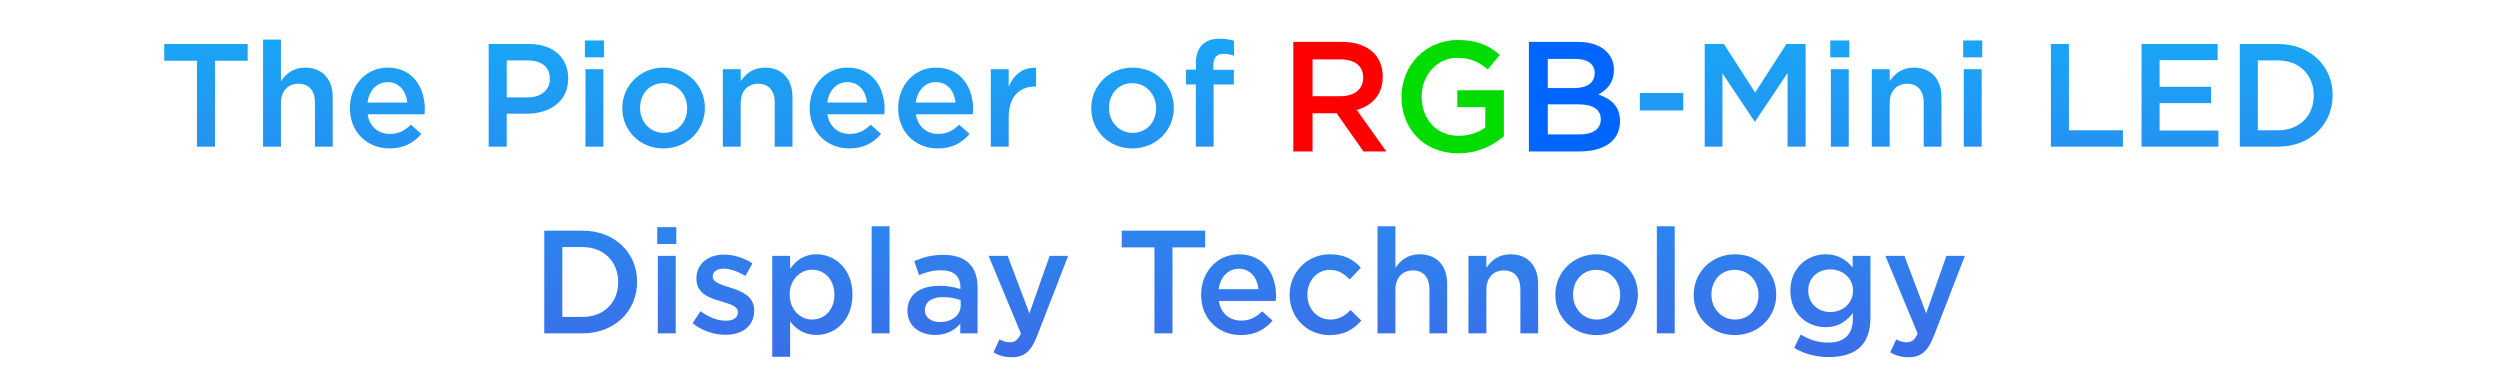 <svg width="375" height="56" viewBox="0 0 375 56" fill="none" xmlns="http://www.w3.org/2000/svg">
<path d="M29.542 22V9.108H24.636V6.6H37.154V9.108H32.248V22H29.542ZM39.458 22V5.94H42.142V12.166C42.89 11.088 43.968 10.142 45.772 10.142C48.39 10.142 49.908 11.902 49.908 14.586V22H47.246V15.4C47.246 13.596 46.344 12.562 44.76 12.562C43.22 12.562 42.142 13.64 42.142 15.444V22H39.458ZM58.446 22.264C55.08 22.264 52.484 19.822 52.484 16.236V16.192C52.484 12.87 54.838 10.142 58.16 10.142C61.856 10.142 63.726 13.046 63.726 16.39C63.726 16.632 63.704 16.874 63.682 17.138H55.146C55.432 19.03 56.774 20.086 58.49 20.086C59.788 20.086 60.712 19.602 61.636 18.7L63.198 20.086C62.098 21.406 60.58 22.264 58.446 22.264ZM55.124 15.378H61.086C60.91 13.662 59.898 12.32 58.138 12.32C56.51 12.32 55.366 13.574 55.124 15.378ZM73.303 22V6.6H79.375C82.983 6.6 85.227 8.646 85.227 11.748V11.792C85.227 15.246 82.455 17.05 79.067 17.05H76.009V22H73.303ZM76.009 14.608H79.155C81.201 14.608 82.477 13.464 82.477 11.858V11.814C82.477 10.01 81.179 9.064 79.155 9.064H76.009V14.608ZM87.735 8.602V6.072H90.595V8.602H87.735ZM87.823 22V10.384H90.507V22H87.823ZM99.507 22.264C95.966 22.264 93.347 19.558 93.347 16.258V16.214C93.347 12.892 95.987 10.142 99.552 10.142C103.115 10.142 105.733 12.848 105.733 16.17V16.214C105.733 19.514 103.093 22.264 99.507 22.264ZM99.552 19.932C101.707 19.932 103.071 18.26 103.071 16.258V16.214C103.071 14.168 101.597 12.474 99.507 12.474C97.374 12.474 96.01 14.146 96.01 16.17V16.214C96.01 18.238 97.484 19.932 99.552 19.932ZM108.422 22V10.384H111.106V12.166C111.854 11.088 112.932 10.142 114.736 10.142C117.354 10.142 118.872 11.902 118.872 14.586V22H116.21V15.4C116.21 13.596 115.308 12.562 113.724 12.562C112.184 12.562 111.106 13.64 111.106 15.444V22H108.422ZM127.411 22.264C124.045 22.264 121.449 19.822 121.449 16.236V16.192C121.449 12.87 123.803 10.142 127.125 10.142C130.821 10.142 132.691 13.046 132.691 16.39C132.691 16.632 132.669 16.874 132.647 17.138H124.111C124.397 19.03 125.739 20.086 127.455 20.086C128.753 20.086 129.677 19.602 130.601 18.7L132.163 20.086C131.063 21.406 129.545 22.264 127.411 22.264ZM124.089 15.378H130.051C129.875 13.662 128.863 12.32 127.103 12.32C125.475 12.32 124.331 13.574 124.089 15.378ZM140.688 22.264C137.322 22.264 134.726 19.822 134.726 16.236V16.192C134.726 12.87 137.08 10.142 140.402 10.142C144.098 10.142 145.968 13.046 145.968 16.39C145.968 16.632 145.946 16.874 145.924 17.138H137.388C137.674 19.03 139.016 20.086 140.732 20.086C142.03 20.086 142.954 19.602 143.878 18.7L145.44 20.086C144.34 21.406 142.822 22.264 140.688 22.264ZM137.366 15.378H143.328C143.152 13.662 142.14 12.32 140.38 12.32C138.752 12.32 137.608 13.574 137.366 15.378ZM148.62 22V10.384H151.304V13.002C152.03 11.264 153.372 10.076 155.418 10.164V12.98H155.264C152.932 12.98 151.304 14.498 151.304 17.578V22H148.62ZM169.847 22.264C166.305 22.264 163.687 19.558 163.687 16.258V16.214C163.687 12.892 166.327 10.142 169.891 10.142C173.455 10.142 176.073 12.848 176.073 16.17V16.214C176.073 19.514 173.433 22.264 169.847 22.264ZM169.891 19.932C172.047 19.932 173.411 18.26 173.411 16.258V16.214C173.411 14.168 171.937 12.474 169.847 12.474C167.713 12.474 166.349 14.146 166.349 16.17V16.214C166.349 18.238 167.823 19.932 169.891 19.932ZM179.378 22V12.672H177.904V10.45H179.378V9.592C179.378 8.316 179.708 7.348 180.324 6.732C180.94 6.116 181.798 5.808 182.92 5.808C183.866 5.808 184.504 5.94 185.098 6.116V8.36C184.57 8.184 184.108 8.074 183.536 8.074C182.524 8.074 181.996 8.646 181.996 9.834V10.472H185.076V12.672H182.04V22H179.378ZM245.977 16.566V13.948H252.489V16.566H245.977ZM255.706 22V6.6H258.588L263.274 13.882L267.96 6.6H270.842V22H268.136V10.956L263.274 18.216H263.186L258.368 11V22H255.706ZM274.541 8.602V6.072H277.401V8.602H274.541ZM274.629 22V10.384H277.313V22H274.629ZM280.77 22V10.384H283.454V12.166C284.202 11.088 285.28 10.142 287.084 10.142C289.702 10.142 291.22 11.902 291.22 14.586V22H288.558V15.4C288.558 13.596 287.656 12.562 286.072 12.562C284.532 12.562 283.454 13.64 283.454 15.444V22H280.77ZM294.479 8.602V6.072H297.339V8.602H294.479ZM294.567 22V10.384H297.251V22H294.567ZM307.633 22V6.6H310.339V19.536H318.435V22H307.633ZM321.233 22V6.6H332.651V9.02H323.939V13.024H331.661V15.466H323.939V19.58H332.761V22H321.233ZM335.971 22V6.6H341.713C346.553 6.6 349.897 9.922 349.897 14.256V14.3C349.897 18.634 346.553 22 341.713 22H335.971ZM341.713 9.064H338.677V19.536H341.713C344.947 19.536 347.059 17.358 347.059 14.344V14.3C347.059 11.286 344.947 9.064 341.713 9.064ZM81.639 50V34.6H87.381C92.221 34.6 95.565 37.922 95.565 42.256V42.3C95.565 46.634 92.221 50 87.381 50H81.639ZM87.381 37.064H84.345V47.536H87.381C90.615 47.536 92.727 45.358 92.727 42.344V42.3C92.727 39.286 90.615 37.064 87.381 37.064ZM98.584 36.602V34.072H101.444V36.602H98.584ZM98.672 50V38.384H101.356V50H98.672ZM108.817 50.22C107.167 50.22 105.341 49.648 103.889 48.482L105.077 46.678C106.353 47.624 107.695 48.108 108.883 48.108C110.027 48.108 110.687 47.624 110.687 46.854V46.81C110.687 45.908 109.455 45.6 108.091 45.182C106.375 44.698 104.461 43.994 104.461 41.794V41.75C104.461 39.528 106.287 38.186 108.597 38.186C110.049 38.186 111.633 38.692 112.865 39.506L111.809 41.398C110.687 40.716 109.499 40.298 108.531 40.298C107.497 40.298 106.903 40.804 106.903 41.442V41.486C106.903 42.344 108.157 42.696 109.521 43.136C111.215 43.664 113.129 44.434 113.129 46.524V46.568C113.129 49.01 111.237 50.22 108.817 50.22ZM115.835 53.52V38.384H118.519V40.32C119.377 39.11 120.587 38.142 122.479 38.142C125.207 38.142 127.869 40.298 127.869 44.17V44.214C127.869 48.064 125.229 50.242 122.479 50.242C120.543 50.242 119.333 49.274 118.519 48.196V53.52H115.835ZM121.841 47.932C123.667 47.932 125.163 46.502 125.163 44.214V44.17C125.163 41.926 123.623 40.452 121.841 40.452C120.037 40.452 118.453 41.948 118.453 44.17V44.214C118.453 46.436 120.037 47.932 121.841 47.932ZM130.748 50V33.94H133.432V50H130.748ZM140.255 50.242C138.077 50.242 136.119 48.988 136.119 46.656V46.612C136.119 44.104 138.099 42.872 140.937 42.872C142.235 42.872 143.159 43.07 144.061 43.356V43.07C144.061 41.42 143.049 40.54 141.179 40.54C139.881 40.54 138.913 40.826 137.857 41.266L137.131 39.176C138.429 38.604 139.683 38.23 141.531 38.23C143.269 38.23 144.567 38.692 145.381 39.528C146.239 40.364 146.635 41.596 146.635 43.114V50H144.039V48.548C143.247 49.494 142.037 50.242 140.255 50.242ZM141.003 48.306C142.763 48.306 144.105 47.294 144.105 45.82V45.028C143.423 44.764 142.521 44.566 141.465 44.566C139.749 44.566 138.737 45.292 138.737 46.502V46.546C138.737 47.668 139.727 48.306 141.003 48.306ZM154.41 47.008L157.446 38.384H160.218L155.598 50.308C154.674 52.706 153.64 53.586 151.77 53.586C150.67 53.586 149.834 53.322 149.02 52.86L149.922 50.902C150.406 51.166 150.934 51.342 151.484 51.342C152.232 51.342 152.694 51.012 153.134 50.022L148.294 38.384H151.154L154.41 47.008ZM173.165 50V37.108H168.259V34.6H180.777V37.108H175.871V50H173.165ZM186.128 50.264C182.762 50.264 180.166 47.822 180.166 44.236V44.192C180.166 40.87 182.52 38.142 185.842 38.142C189.538 38.142 191.408 41.046 191.408 44.39C191.408 44.632 191.386 44.874 191.364 45.138H182.828C183.114 47.03 184.456 48.086 186.172 48.086C187.47 48.086 188.394 47.602 189.318 46.7L190.88 48.086C189.78 49.406 188.262 50.264 186.128 50.264ZM182.806 43.378H188.768C188.592 41.662 187.58 40.32 185.82 40.32C184.192 40.32 183.048 41.574 182.806 43.378ZM199.449 50.264C195.995 50.264 193.443 47.558 193.443 44.258V44.214C193.443 40.914 195.995 38.142 199.493 38.142C201.671 38.142 203.035 38.956 204.135 40.144L202.463 41.926C201.649 41.09 200.791 40.474 199.471 40.474C197.535 40.474 196.105 42.146 196.105 44.17V44.214C196.105 46.282 197.535 47.932 199.581 47.932C200.835 47.932 201.737 47.36 202.595 46.502L204.201 48.086C203.057 49.362 201.715 50.264 199.449 50.264ZM206.628 50V33.94H209.312V40.166C210.06 39.088 211.138 38.142 212.942 38.142C215.56 38.142 217.078 39.902 217.078 42.586V50H214.416V43.4C214.416 41.596 213.514 40.562 211.93 40.562C210.39 40.562 209.312 41.64 209.312 43.444V50H206.628ZM220.27 50V38.384H222.954V40.166C223.702 39.088 224.78 38.142 226.584 38.142C229.202 38.142 230.72 39.902 230.72 42.586V50H228.058V43.4C228.058 41.596 227.156 40.562 225.572 40.562C224.032 40.562 222.954 41.64 222.954 43.444V50H220.27ZM239.457 50.264C235.915 50.264 233.297 47.558 233.297 44.258V44.214C233.297 40.892 235.937 38.142 239.501 38.142C243.065 38.142 245.683 40.848 245.683 44.17V44.214C245.683 47.514 243.043 50.264 239.457 50.264ZM239.501 47.932C241.657 47.932 243.021 46.26 243.021 44.258V44.214C243.021 42.168 241.547 40.474 239.457 40.474C237.323 40.474 235.959 42.146 235.959 44.17V44.214C235.959 46.238 237.433 47.932 239.501 47.932ZM248.526 50V33.94H251.21V50H248.526ZM260.211 50.264C256.669 50.264 254.051 47.558 254.051 44.258V44.214C254.051 40.892 256.691 38.142 260.255 38.142C263.819 38.142 266.437 40.848 266.437 44.17V44.214C266.437 47.514 263.797 50.264 260.211 50.264ZM260.255 47.932C262.411 47.932 263.775 46.26 263.775 44.258V44.214C263.775 42.168 262.301 40.474 260.211 40.474C258.077 40.474 256.713 42.146 256.713 44.17V44.214C256.713 46.238 258.187 47.932 260.255 47.932ZM274.318 53.564C272.404 53.564 270.622 53.08 269.126 52.178L270.116 50.176C271.37 50.946 272.668 51.386 274.252 51.386C276.628 51.386 277.926 50.176 277.926 47.844V46.964C276.958 48.196 275.748 49.076 273.834 49.076C271.084 49.076 268.554 47.052 268.554 43.642V43.598C268.554 40.166 271.128 38.142 273.834 38.142C275.792 38.142 277.002 39.044 277.904 40.122V38.384H280.566V47.624C280.566 49.582 280.06 51.034 279.092 52.002C278.036 53.058 276.408 53.564 274.318 53.564ZM274.538 46.81C276.386 46.81 277.948 45.512 277.948 43.62V43.576C277.948 41.684 276.386 40.408 274.538 40.408C272.69 40.408 271.238 41.662 271.238 43.576V43.62C271.238 45.512 272.712 46.81 274.538 46.81ZM288.923 47.008L291.959 38.384H294.731L290.111 50.308C289.187 52.706 288.153 53.586 286.283 53.586C285.183 53.586 284.347 53.322 283.533 52.86L284.435 50.902C284.919 51.166 285.447 51.342 285.997 51.342C286.745 51.342 287.207 51.012 287.647 50.022L282.807 38.384H285.667L288.923 47.008Z" fill="url(#paint0_linear_1156_10199)"/>
<g clip-path="url(#clip0_1156_10199)">
<path d="M194 6.282H201.315C203.378 6.282 204.996 6.892 206.051 7.925C206.918 8.818 207.411 10.039 207.411 11.471V11.518C207.411 14.218 205.793 15.838 203.519 16.496L207.95 22.718H204.527L200.494 16.989H196.884V22.718H194V6.282ZM201.104 14.43C203.167 14.43 204.48 13.349 204.48 11.682V11.635C204.48 9.874 203.214 8.912 201.08 8.912H196.884V14.43H201.104Z" fill="#FF0000"/>
<path d="M210.225 14.547V14.5C210.225 9.898 213.741 6 218.688 6C221.549 6 223.307 6.798 224.995 8.231L223.166 10.414C221.9 9.358 220.658 8.677 218.571 8.677C215.547 8.677 213.249 11.307 213.249 14.453V14.5C213.249 17.881 215.476 20.37 218.829 20.37C220.376 20.37 221.783 19.877 222.791 19.126V16.073H218.594V13.537H225.581V20.441C223.963 21.826 221.642 23 218.735 23C213.601 23 210.225 19.337 210.225 14.547Z" fill="#00DC00"/>
<path d="M229.332 6.282H236.694C238.569 6.282 240.046 6.798 240.984 7.738C241.711 8.465 242.086 9.381 242.086 10.461V10.508C242.086 12.481 240.961 13.537 239.742 14.171C241.664 14.829 243 15.932 243 18.163V18.21C243 21.145 240.586 22.718 236.928 22.718H229.332V6.282ZM239.202 10.931C239.202 9.639 238.171 8.841 236.319 8.841H232.169V13.209H236.108C237.96 13.209 239.202 12.481 239.202 10.978V10.931ZM236.741 15.65H232.169V20.159H236.952C238.898 20.159 240.117 19.384 240.117 17.905V17.858C240.117 16.472 239.015 15.65 236.741 15.65Z" fill="#0066FF"/>
</g>
<defs>
<linearGradient id="paint0_linear_1156_10199" x1="187.5" y1="0" x2="187.5" y2="56" gradientUnits="userSpaceOnUse">
<stop stop-color="#15ACF7"/>
<stop offset="1" stop-color="#3C6BE8"/>
</linearGradient>
<clipPath id="clip0_1156_10199">
<rect width="49" height="17" fill="white" transform="translate(194 6)"/>
</clipPath>
</defs>
</svg>

